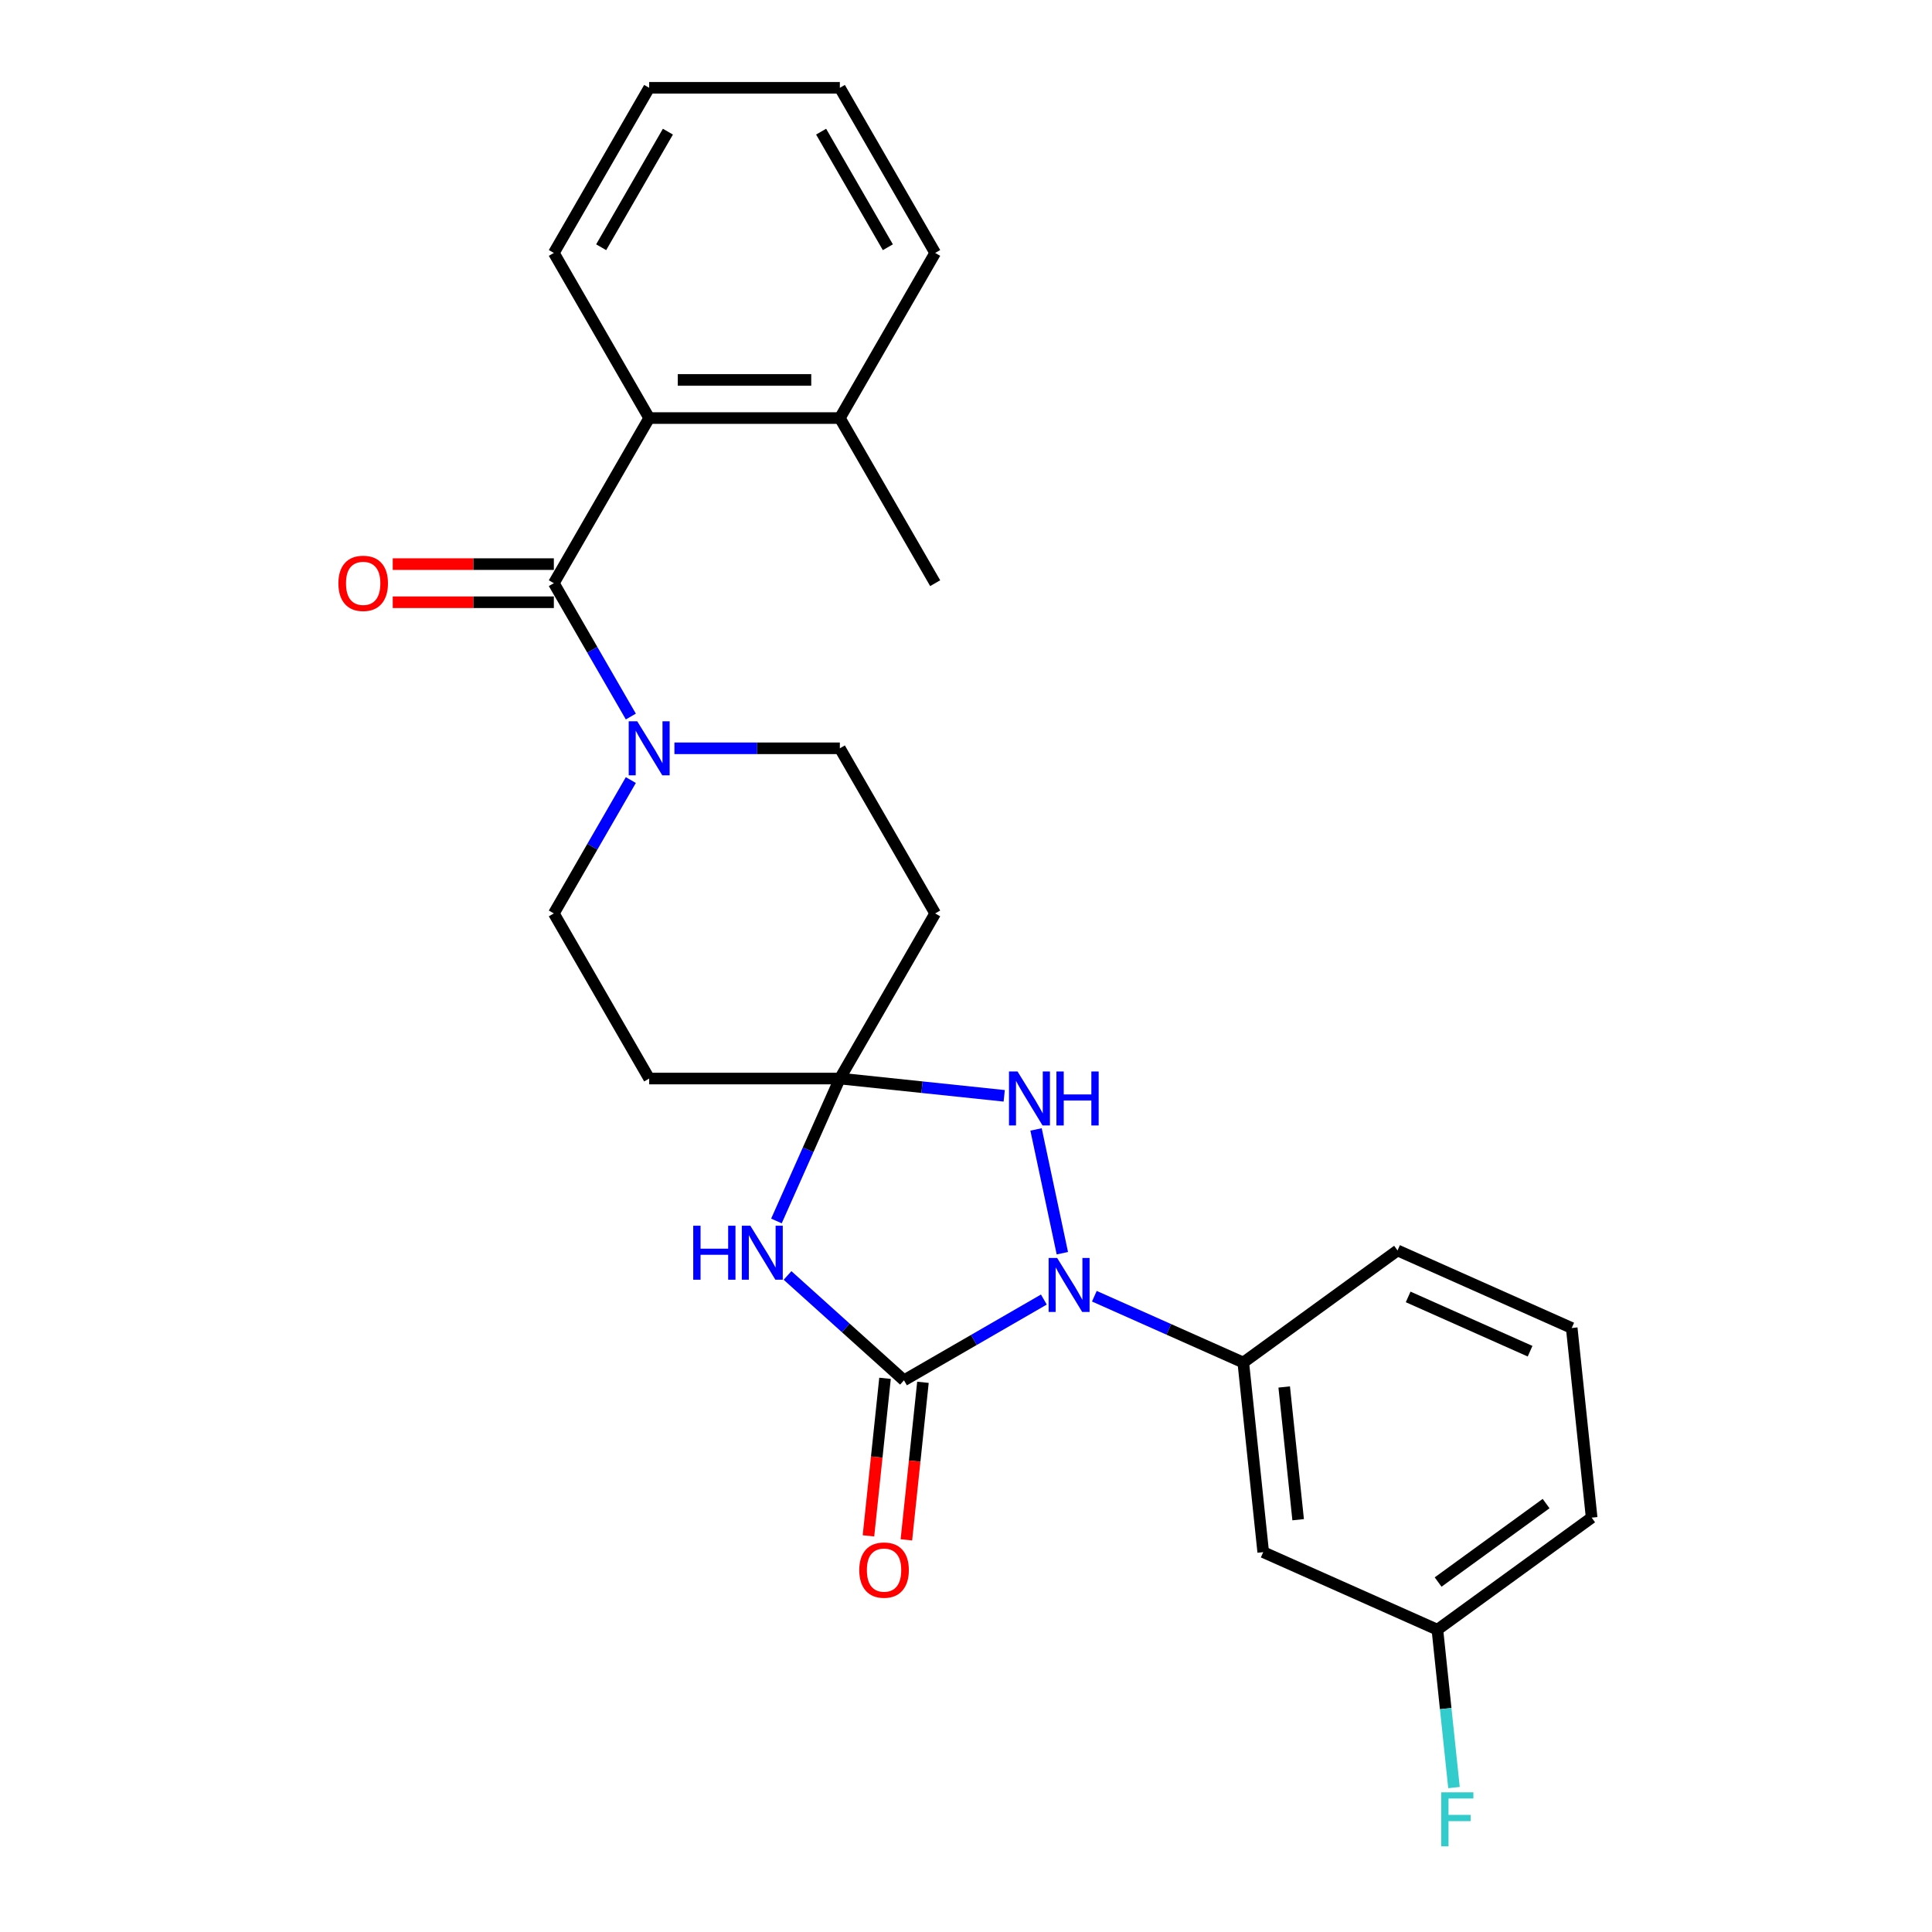 <?xml version='1.0' encoding='iso-8859-1'?>
<svg version='1.1' baseProfile='full'
              xmlns='http://www.w3.org/2000/svg'
                      xmlns:rdkit='http://www.rdkit.org/xml'
                      xmlns:xlink='http://www.w3.org/1999/xlink'
                  xml:space='preserve'
width='1000px' height='1000px' viewBox='0 0 1000 1000'>
<!-- END OF HEADER -->
<rect style='opacity:1.0;fill:#FFFFFF;stroke:none' width='1000' height='1000' x='0' y='0'> </rect>
<path class='bond-0' d='M 467.9,714.444 L 504.101,693.544' style='fill:none;fill-rule:evenodd;stroke:#000000;stroke-width:6px;stroke-linecap:butt;stroke-linejoin:miter;stroke-opacity:1' />
<path class='bond-0' d='M 504.101,693.544 L 540.301,672.644' style='fill:none;fill-rule:evenodd;stroke:#0000FF;stroke-width:6px;stroke-linecap:butt;stroke-linejoin:miter;stroke-opacity:1' />
<path class='bond-1' d='M 467.9,714.444 L 437.764,687.309' style='fill:none;fill-rule:evenodd;stroke:#000000;stroke-width:6px;stroke-linecap:butt;stroke-linejoin:miter;stroke-opacity:1' />
<path class='bond-1' d='M 437.764,687.309 L 407.627,660.174' style='fill:none;fill-rule:evenodd;stroke:#0000FF;stroke-width:6px;stroke-linecap:butt;stroke-linejoin:miter;stroke-opacity:1' />
<path class='bond-2' d='M 458.086,713.413 L 453.8,754.187' style='fill:none;fill-rule:evenodd;stroke:#000000;stroke-width:6px;stroke-linecap:butt;stroke-linejoin:miter;stroke-opacity:1' />
<path class='bond-2' d='M 453.8,754.187 L 449.515,794.961' style='fill:none;fill-rule:evenodd;stroke:#FF0000;stroke-width:6px;stroke-linecap:butt;stroke-linejoin:miter;stroke-opacity:1' />
<path class='bond-2' d='M 477.715,715.476 L 473.43,756.25' style='fill:none;fill-rule:evenodd;stroke:#000000;stroke-width:6px;stroke-linecap:butt;stroke-linejoin:miter;stroke-opacity:1' />
<path class='bond-2' d='M 473.43,756.25 L 469.144,797.024' style='fill:none;fill-rule:evenodd;stroke:#FF0000;stroke-width:6px;stroke-linecap:butt;stroke-linejoin:miter;stroke-opacity:1' />
<path class='bond-3' d='M 549.872,648.659 L 536.254,584.59' style='fill:none;fill-rule:evenodd;stroke:#0000FF;stroke-width:6px;stroke-linecap:butt;stroke-linejoin:miter;stroke-opacity:1' />
<path class='bond-4' d='M 566.433,670.918 L 604.978,688.079' style='fill:none;fill-rule:evenodd;stroke:#0000FF;stroke-width:6px;stroke-linecap:butt;stroke-linejoin:miter;stroke-opacity:1' />
<path class='bond-4' d='M 604.978,688.079 L 643.523,705.24' style='fill:none;fill-rule:evenodd;stroke:#000000;stroke-width:6px;stroke-linecap:butt;stroke-linejoin:miter;stroke-opacity:1' />
<path class='bond-5' d='M 401.881,631.968 L 418.291,595.11' style='fill:none;fill-rule:evenodd;stroke:#0000FF;stroke-width:6px;stroke-linecap:butt;stroke-linejoin:miter;stroke-opacity:1' />
<path class='bond-5' d='M 418.291,595.11 L 434.701,558.253' style='fill:none;fill-rule:evenodd;stroke:#000000;stroke-width:6px;stroke-linecap:butt;stroke-linejoin:miter;stroke-opacity:1' />
<path class='bond-6' d='M 434.701,558.253 L 484.045,472.787' style='fill:none;fill-rule:evenodd;stroke:#000000;stroke-width:6px;stroke-linecap:butt;stroke-linejoin:miter;stroke-opacity:1' />
<path class='bond-7' d='M 434.701,558.253 L 336.013,558.253' style='fill:none;fill-rule:evenodd;stroke:#000000;stroke-width:6px;stroke-linecap:butt;stroke-linejoin:miter;stroke-opacity:1' />
<path class='bond-8' d='M 434.701,558.253 L 477.242,562.724' style='fill:none;fill-rule:evenodd;stroke:#000000;stroke-width:6px;stroke-linecap:butt;stroke-linejoin:miter;stroke-opacity:1' />
<path class='bond-8' d='M 477.242,562.724 L 519.782,567.195' style='fill:none;fill-rule:evenodd;stroke:#0000FF;stroke-width:6px;stroke-linecap:butt;stroke-linejoin:miter;stroke-opacity:1' />
<path class='bond-9' d='M 286.669,301.854 L 306.595,336.366' style='fill:none;fill-rule:evenodd;stroke:#000000;stroke-width:6px;stroke-linecap:butt;stroke-linejoin:miter;stroke-opacity:1' />
<path class='bond-9' d='M 306.595,336.366 L 326.52,370.879' style='fill:none;fill-rule:evenodd;stroke:#0000FF;stroke-width:6px;stroke-linecap:butt;stroke-linejoin:miter;stroke-opacity:1' />
<path class='bond-10' d='M 286.669,301.854 L 336.013,216.387' style='fill:none;fill-rule:evenodd;stroke:#000000;stroke-width:6px;stroke-linecap:butt;stroke-linejoin:miter;stroke-opacity:1' />
<path class='bond-11' d='M 286.669,291.985 L 244.973,291.985' style='fill:none;fill-rule:evenodd;stroke:#000000;stroke-width:6px;stroke-linecap:butt;stroke-linejoin:miter;stroke-opacity:1' />
<path class='bond-11' d='M 244.973,291.985 L 203.277,291.985' style='fill:none;fill-rule:evenodd;stroke:#FF0000;stroke-width:6px;stroke-linecap:butt;stroke-linejoin:miter;stroke-opacity:1' />
<path class='bond-11' d='M 286.669,311.723 L 244.973,311.723' style='fill:none;fill-rule:evenodd;stroke:#000000;stroke-width:6px;stroke-linecap:butt;stroke-linejoin:miter;stroke-opacity:1' />
<path class='bond-11' d='M 244.973,311.723 L 203.277,311.723' style='fill:none;fill-rule:evenodd;stroke:#FF0000;stroke-width:6px;stroke-linecap:butt;stroke-linejoin:miter;stroke-opacity:1' />
<path class='bond-12' d='M 326.52,403.762 L 306.595,438.274' style='fill:none;fill-rule:evenodd;stroke:#0000FF;stroke-width:6px;stroke-linecap:butt;stroke-linejoin:miter;stroke-opacity:1' />
<path class='bond-12' d='M 306.595,438.274 L 286.669,472.787' style='fill:none;fill-rule:evenodd;stroke:#000000;stroke-width:6px;stroke-linecap:butt;stroke-linejoin:miter;stroke-opacity:1' />
<path class='bond-13' d='M 349.079,387.32 L 391.89,387.32' style='fill:none;fill-rule:evenodd;stroke:#0000FF;stroke-width:6px;stroke-linecap:butt;stroke-linejoin:miter;stroke-opacity:1' />
<path class='bond-13' d='M 391.89,387.32 L 434.701,387.32' style='fill:none;fill-rule:evenodd;stroke:#000000;stroke-width:6px;stroke-linecap:butt;stroke-linejoin:miter;stroke-opacity:1' />
<path class='bond-14' d='M 643.523,705.24 L 653.839,803.388' style='fill:none;fill-rule:evenodd;stroke:#000000;stroke-width:6px;stroke-linecap:butt;stroke-linejoin:miter;stroke-opacity:1' />
<path class='bond-14' d='M 664.7,717.899 L 671.921,786.602' style='fill:none;fill-rule:evenodd;stroke:#000000;stroke-width:6px;stroke-linecap:butt;stroke-linejoin:miter;stroke-opacity:1' />
<path class='bond-15' d='M 643.523,705.24 L 723.363,647.233' style='fill:none;fill-rule:evenodd;stroke:#000000;stroke-width:6px;stroke-linecap:butt;stroke-linejoin:miter;stroke-opacity:1' />
<path class='bond-16' d='M 336.013,216.387 L 434.701,216.387' style='fill:none;fill-rule:evenodd;stroke:#000000;stroke-width:6px;stroke-linecap:butt;stroke-linejoin:miter;stroke-opacity:1' />
<path class='bond-16' d='M 350.816,196.65 L 419.898,196.65' style='fill:none;fill-rule:evenodd;stroke:#000000;stroke-width:6px;stroke-linecap:butt;stroke-linejoin:miter;stroke-opacity:1' />
<path class='bond-17' d='M 336.013,216.387 L 286.669,130.921' style='fill:none;fill-rule:evenodd;stroke:#000000;stroke-width:6px;stroke-linecap:butt;stroke-linejoin:miter;stroke-opacity:1' />
<path class='bond-18' d='M 484.045,472.787 L 434.701,387.32' style='fill:none;fill-rule:evenodd;stroke:#000000;stroke-width:6px;stroke-linecap:butt;stroke-linejoin:miter;stroke-opacity:1' />
<path class='bond-19' d='M 336.013,558.253 L 286.669,472.787' style='fill:none;fill-rule:evenodd;stroke:#000000;stroke-width:6px;stroke-linecap:butt;stroke-linejoin:miter;stroke-opacity:1' />
<path class='bond-20' d='M 653.839,803.388 L 743.995,843.528' style='fill:none;fill-rule:evenodd;stroke:#000000;stroke-width:6px;stroke-linecap:butt;stroke-linejoin:miter;stroke-opacity:1' />
<path class='bond-21' d='M 434.701,216.387 L 484.045,301.854' style='fill:none;fill-rule:evenodd;stroke:#000000;stroke-width:6px;stroke-linecap:butt;stroke-linejoin:miter;stroke-opacity:1' />
<path class='bond-22' d='M 434.701,216.387 L 484.045,130.921' style='fill:none;fill-rule:evenodd;stroke:#000000;stroke-width:6px;stroke-linecap:butt;stroke-linejoin:miter;stroke-opacity:1' />
<path class='bond-23' d='M 743.995,843.528 L 748.289,884.381' style='fill:none;fill-rule:evenodd;stroke:#000000;stroke-width:6px;stroke-linecap:butt;stroke-linejoin:miter;stroke-opacity:1' />
<path class='bond-23' d='M 748.289,884.381 L 752.582,925.234' style='fill:none;fill-rule:evenodd;stroke:#33CCCC;stroke-width:6px;stroke-linecap:butt;stroke-linejoin:miter;stroke-opacity:1' />
<path class='bond-24' d='M 743.995,843.528 L 823.835,785.52' style='fill:none;fill-rule:evenodd;stroke:#000000;stroke-width:6px;stroke-linecap:butt;stroke-linejoin:miter;stroke-opacity:1' />
<path class='bond-24' d='M 744.369,818.859 L 800.258,778.253' style='fill:none;fill-rule:evenodd;stroke:#000000;stroke-width:6px;stroke-linecap:butt;stroke-linejoin:miter;stroke-opacity:1' />
<path class='bond-25' d='M 723.363,647.233 L 813.519,687.373' style='fill:none;fill-rule:evenodd;stroke:#000000;stroke-width:6px;stroke-linecap:butt;stroke-linejoin:miter;stroke-opacity:1' />
<path class='bond-25' d='M 728.859,671.285 L 791.968,699.383' style='fill:none;fill-rule:evenodd;stroke:#000000;stroke-width:6px;stroke-linecap:butt;stroke-linejoin:miter;stroke-opacity:1' />
<path class='bond-26' d='M 286.669,130.921 L 336.013,45.455' style='fill:none;fill-rule:evenodd;stroke:#000000;stroke-width:6px;stroke-linecap:butt;stroke-linejoin:miter;stroke-opacity:1' />
<path class='bond-26' d='M 311.164,127.97 L 345.705,68.143' style='fill:none;fill-rule:evenodd;stroke:#000000;stroke-width:6px;stroke-linecap:butt;stroke-linejoin:miter;stroke-opacity:1' />
<path class='bond-27' d='M 813.519,687.373 L 823.835,785.52' style='fill:none;fill-rule:evenodd;stroke:#000000;stroke-width:6px;stroke-linecap:butt;stroke-linejoin:miter;stroke-opacity:1' />
<path class='bond-28' d='M 484.045,130.921 L 434.701,45.455' style='fill:none;fill-rule:evenodd;stroke:#000000;stroke-width:6px;stroke-linecap:butt;stroke-linejoin:miter;stroke-opacity:1' />
<path class='bond-28' d='M 459.55,127.97 L 425.009,68.143' style='fill:none;fill-rule:evenodd;stroke:#000000;stroke-width:6px;stroke-linecap:butt;stroke-linejoin:miter;stroke-opacity:1' />
<path class='bond-29' d='M 336.013,45.455 L 434.701,45.455' style='fill:none;fill-rule:evenodd;stroke:#000000;stroke-width:6px;stroke-linecap:butt;stroke-linejoin:miter;stroke-opacity:1' />
<path  class='atom-1' d='M 547.189 651.126
L 556.347 665.929
Q 557.255 667.39, 558.716 670.035
Q 560.176 672.679, 560.255 672.837
L 560.255 651.126
L 563.966 651.126
L 563.966 679.074
L 560.137 679.074
L 550.308 662.89
Q 549.163 660.995, 547.939 658.824
Q 546.755 656.652, 546.4 655.981
L 546.4 679.074
L 542.768 679.074
L 542.768 651.126
L 547.189 651.126
' fill='#0000FF'/>
<path  class='atom-2' d='M 358.816 634.435
L 362.606 634.435
L 362.606 646.317
L 376.896 646.317
L 376.896 634.435
L 380.685 634.435
L 380.685 662.383
L 376.896 662.383
L 376.896 649.475
L 362.606 649.475
L 362.606 662.383
L 358.816 662.383
L 358.816 634.435
' fill='#0000FF'/>
<path  class='atom-2' d='M 388.383 634.435
L 397.541 649.238
Q 398.449 650.699, 399.91 653.343
Q 401.37 655.988, 401.449 656.146
L 401.449 634.435
L 405.16 634.435
L 405.16 662.383
L 401.331 662.383
L 391.502 646.198
Q 390.357 644.304, 389.133 642.132
Q 387.949 639.961, 387.594 639.29
L 387.594 662.383
L 383.962 662.383
L 383.962 634.435
L 388.383 634.435
' fill='#0000FF'/>
<path  class='atom-4' d='M 526.671 554.594
L 535.829 569.398
Q 536.737 570.858, 538.197 573.503
Q 539.658 576.148, 539.737 576.306
L 539.737 554.594
L 543.448 554.594
L 543.448 582.543
L 539.618 582.543
L 529.789 566.358
Q 528.644 564.463, 527.421 562.292
Q 526.236 560.121, 525.881 559.45
L 525.881 582.543
L 522.249 582.543
L 522.249 554.594
L 526.671 554.594
' fill='#0000FF'/>
<path  class='atom-4' d='M 546.803 554.594
L 550.593 554.594
L 550.593 566.476
L 564.883 566.476
L 564.883 554.594
L 568.672 554.594
L 568.672 582.543
L 564.883 582.543
L 564.883 569.634
L 550.593 569.634
L 550.593 582.543
L 546.803 582.543
L 546.803 554.594
' fill='#0000FF'/>
<path  class='atom-6' d='M 329.835 373.346
L 338.993 388.149
Q 339.901 389.61, 341.362 392.255
Q 342.822 394.899, 342.901 395.057
L 342.901 373.346
L 346.612 373.346
L 346.612 401.294
L 342.783 401.294
L 332.954 385.11
Q 331.809 383.215, 330.585 381.044
Q 329.401 378.872, 329.046 378.201
L 329.046 401.294
L 325.414 401.294
L 325.414 373.346
L 329.835 373.346
' fill='#0000FF'/>
<path  class='atom-12' d='M 444.755 812.671
Q 444.755 805.96, 448.071 802.21
Q 451.387 798.46, 457.585 798.46
Q 463.782 798.46, 467.098 802.21
Q 470.414 805.96, 470.414 812.671
Q 470.414 819.46, 467.059 823.329
Q 463.703 827.158, 457.585 827.158
Q 451.427 827.158, 448.071 823.329
Q 444.755 819.5, 444.755 812.671
M 457.585 824
Q 461.848 824, 464.138 821.158
Q 466.467 818.276, 466.467 812.671
Q 466.467 807.184, 464.138 804.42
Q 461.848 801.618, 457.585 801.618
Q 453.321 801.618, 450.992 804.381
Q 448.703 807.144, 448.703 812.671
Q 448.703 818.316, 450.992 821.158
Q 453.321 824, 457.585 824
' fill='#FF0000'/>
<path  class='atom-15' d='M 175.151 301.933
Q 175.151 295.222, 178.467 291.472
Q 181.783 287.722, 187.981 287.722
Q 194.178 287.722, 197.494 291.472
Q 200.81 295.222, 200.81 301.933
Q 200.81 308.722, 197.455 312.591
Q 194.099 316.42, 187.981 316.42
Q 181.823 316.42, 178.467 312.591
Q 175.151 308.762, 175.151 301.933
M 187.981 313.262
Q 192.244 313.262, 194.534 310.42
Q 196.863 307.538, 196.863 301.933
Q 196.863 296.446, 194.534 293.682
Q 192.244 290.88, 187.981 290.88
Q 183.717 290.88, 181.388 293.643
Q 179.099 296.406, 179.099 301.933
Q 179.099 307.578, 181.388 310.42
Q 183.717 313.262, 187.981 313.262
' fill='#FF0000'/>
<path  class='atom-18' d='M 746.001 927.701
L 762.62 927.701
L 762.62 930.899
L 749.751 930.899
L 749.751 939.386
L 761.199 939.386
L 761.199 942.623
L 749.751 942.623
L 749.751 955.65
L 746.001 955.65
L 746.001 927.701
' fill='#33CCCC'/>
</svg>
